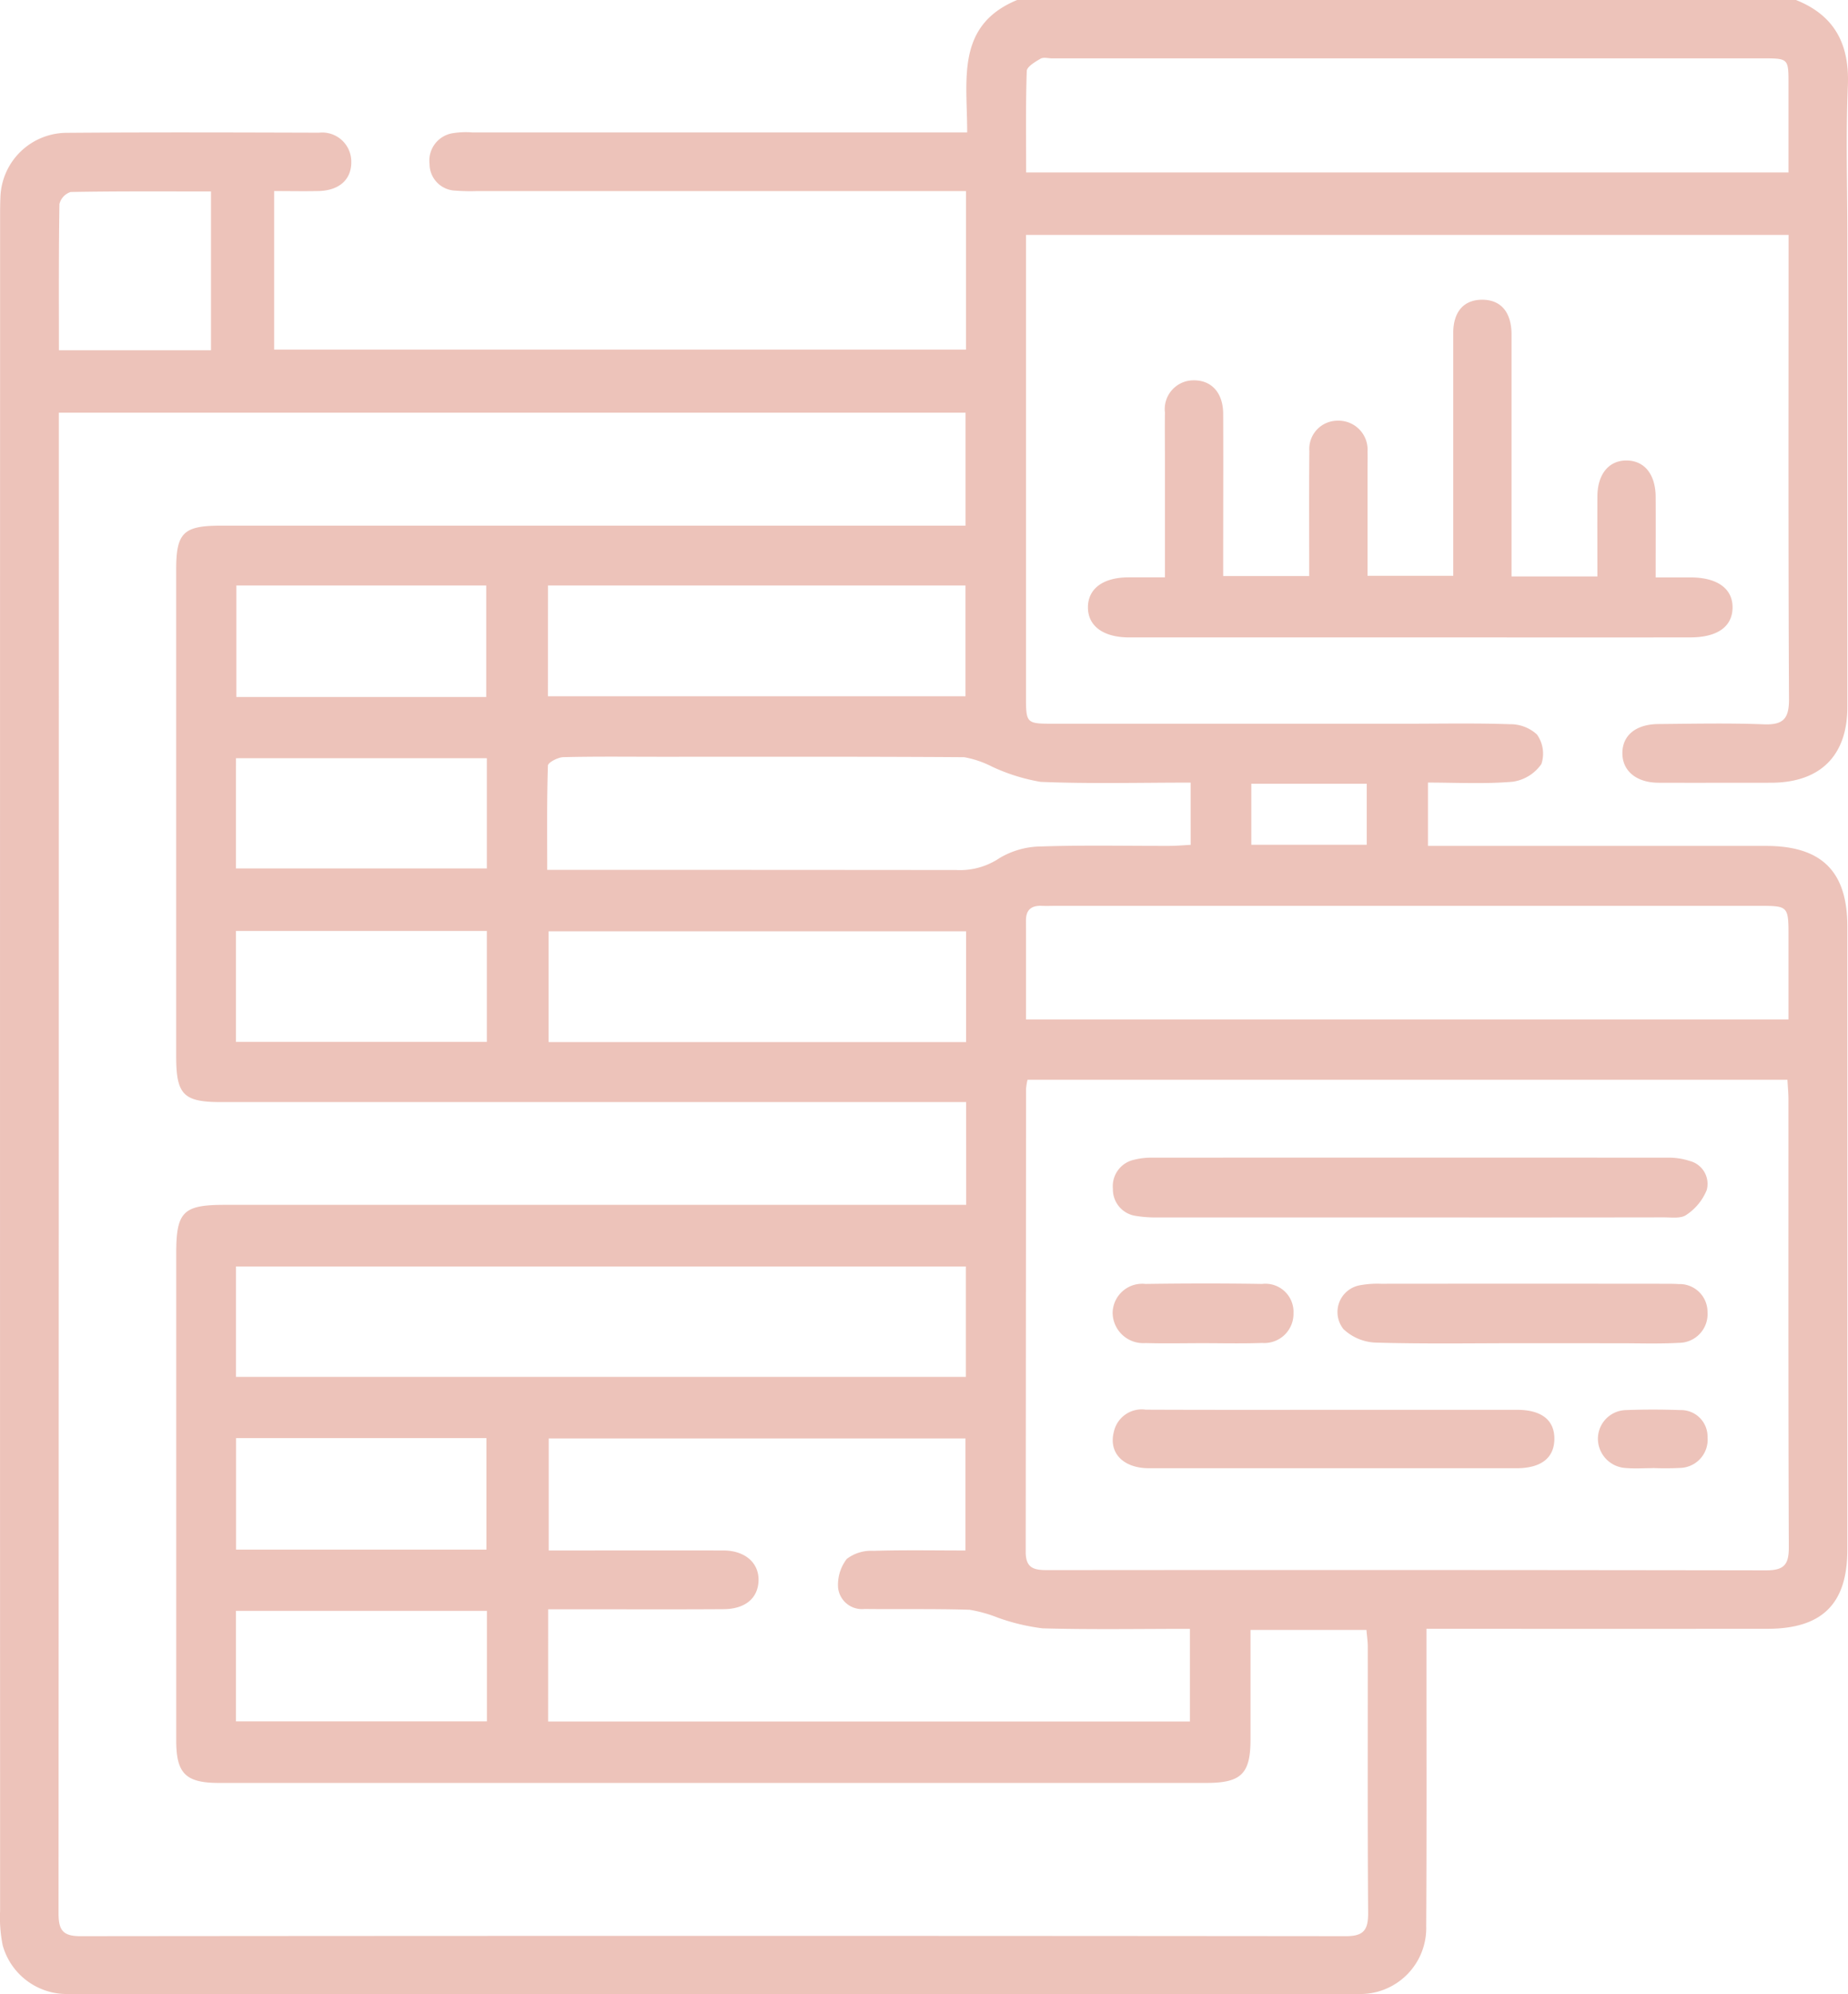 <svg xmlns="http://www.w3.org/2000/svg" width="100" height="107.889" viewBox="0 0 100 107.889">
  <g id="Group_17" data-name="Group 17" transform="translate(-7346.155 -4648.185)">
    <path id="Path_80" data-name="Path 80" d="M7401.195,4648.185h42.146c2.1.84,2.9,2.4,2.807,4.638-.115,2.7-.027,5.406-.027,8.11q0,12.749,0,25.5c0,2.645-1.476,4.091-4.116,4.1-2.037,0-4.074.007-6.11,0-1.193-.006-1.95-.641-1.949-1.6s.721-1.566,1.956-1.576c1.9-.016,3.795-.058,5.688.015,1.063.042,1.378-.3,1.373-1.372-.042-8.007-.023-16.014-.023-24.021v-1.086h-41.266V4662q0,11.957,0,23.915c0,1.387.038,1.425,1.41,1.425q9.588,0,19.174,0c1.862,0,3.724-.038,5.583.026a2.133,2.133,0,0,1,1.48.554,1.784,1.784,0,0,1,.243,1.6,2.281,2.281,0,0,1-1.556.959c-1.519.13-3.057.045-4.583.045v3.427h18.295c3.005,0,4.4,1.377,4.4,4.356q.006,16.857,0,33.713c0,2.941-1.362,4.285-4.328,4.287q-8.586.006-17.172,0h-1.276v1.434c0,4.882.015,9.763-.013,14.644a3.57,3.57,0,0,1-3.647,3.681q-34.923.012-69.848,0a3.6,3.6,0,0,1-3.533-2.625,7.6,7.6,0,0,1-.142-1.881q-.01-45.828,0-91.657c0-.351,0-.7.017-1.053a3.6,3.6,0,0,1,3.54-3.478c4.565-.037,9.13-.021,13.7-.008a1.574,1.574,0,0,1,1.746,1.557c.019.972-.648,1.58-1.792,1.6-.795.017-1.59,0-2.383,0v8.578h37.438v-8.576h-26.471a10.375,10.375,0,0,1-1.157-.025,1.443,1.443,0,0,1-1.4-1.443,1.5,1.5,0,0,1,1.281-1.667,4.409,4.409,0,0,1,1.049-.037h26.762C7398.5,4652.521,7397.853,4649.566,7401.195,4648.185Zm-2.759,59.625h-40.318c-2.037,0-2.429-.4-2.429-2.476v-26.34c0-1.985.392-2.369,2.414-2.369h40.3v-6.111h-49.064v.91q0,40.142-.016,80.283c0,.9.235,1.231,1.182,1.23q34.242-.033,68.483,0c.934,0,1.2-.316,1.2-1.225-.035-4.811-.015-9.622-.019-14.434,0-.3-.047-.6-.072-.909h-6.274c0,2.012,0,3.969,0,5.925,0,1.856-.5,2.352-2.393,2.352q-26.708,0-53.417,0c-1.815,0-2.322-.51-2.322-2.305q0-13.17,0-26.34c0-2.257.372-2.631,2.622-2.631h40.125Zm3.321-1.205a3.355,3.355,0,0,0-.079.481q-.008,12.531-.019,25.061c0,.919.486.986,1.208.986q19.427-.019,38.855.012c1,0,1.235-.33,1.231-1.273-.032-8.073-.018-16.146-.021-24.219,0-.338-.034-.675-.054-1.048Zm-25.941,34.719h34.728v-5.015c-2.716,0-5.346.046-7.972-.027a11.213,11.213,0,0,1-2.4-.57,7.475,7.475,0,0,0-1.552-.435c-1.893-.058-3.79-.021-5.684-.042a1.3,1.3,0,0,1-1.428-1.132,2.292,2.292,0,0,1,.468-1.577,2.169,2.169,0,0,1,1.433-.437c1.668-.05,3.339-.019,4.99-.019v-6.061h-22.551v6.061c3.21,0,6.332-.006,9.453,0,1.173,0,1.935.679,1.9,1.639-.03.94-.72,1.528-1.886,1.536-2.492.017-4.984.006-7.475.007h-2.023Zm67.119-83.809c0-1.635,0-3.209,0-4.782,0-1.388,0-1.39-1.409-1.391h-38.444c-.211,0-.465-.074-.622.019-.29.17-.736.431-.744.667-.062,1.81-.034,3.622-.034,5.487Zm-41.261,45.825h41.261v-4.463c0-1.683,0-1.684-1.633-1.684h-38.033c-.246,0-.492.012-.737,0-.558-.025-.861.209-.859.792C7401.676,4699.737,7401.674,4701.488,7401.674,4703.34Zm-42.749,19.338h39.494v-5.973h-39.494Zm51.657-32.152c-2.788,0-5.457.07-8.117-.04a10.261,10.261,0,0,1-2.638-.828,5.358,5.358,0,0,0-1.5-.507c-5.476-.037-10.951-.023-16.426-.023-1.755,0-3.51-.022-5.264.021-.294.008-.828.289-.833.457-.061,1.847-.038,3.7-.038,5.64h1.386q10.371,0,20.743.009a3.828,3.828,0,0,0,2.341-.642,4.47,4.47,0,0,1,2.271-.633c2.314-.078,4.632-.025,6.949-.031.369,0,.738-.036,1.128-.056Zm-34.777-4.672H7398.4v-5.994h-22.592Zm22.627,12.718h-22.591v5.993h22.591Zm-25.967-12.677v-6.034h-13.521v6.034Zm.012,46.127v-6.032h-13.548v6.032Zm-13.554,9.293h13.58v-5.978h-13.58Zm0-42.762v6H7372.5v-6Zm0-3.383H7372.5v-5.963h-13.576Zm-1.351-28.036v-8.591c-2.57,0-5.083-.017-7.594.029a.914.914,0,0,0-.607.653c-.043,2.617-.028,5.236-.028,7.909Zm56.295,26.755h6.245v-3.3h-6.245Z" fill="#edc3ba"/>
    <path id="Path_81" data-name="Path 81" d="M7427.954,4679.373h4.64c0-1.479-.007-2.908,0-4.337.007-1.206.627-1.95,1.591-1.937s1.556.757,1.562,1.974c.007,1.4,0,2.8,0,4.352.682,0,1.3,0,1.914,0,1.435.008,2.263.616,2.247,1.645s-.834,1.6-2.292,1.6q-5.951.007-11.9,0h-17.8c-.245,0-.491,0-.737,0-1.353-.022-2.161-.638-2.153-1.637s.813-1.6,2.174-1.612c.624,0,1.248,0,1.993,0v-6.281c0-.877-.012-1.755,0-2.632a1.558,1.558,0,0,1,1.544-1.746c.968-.016,1.6.668,1.607,1.8.013,2.668,0,5.336,0,8v.787H7417c0-2.285-.014-4.523.007-6.76a1.529,1.529,0,0,1,1.535-1.643,1.569,1.569,0,0,1,1.613,1.684c.012.315,0,.632,0,.948v5.758h4.639v-1.128q0-6,0-12.006c0-1.168.585-1.808,1.582-1.8s1.549.663,1.572,1.824c0,.211,0,.421,0,.632v12.512Z" fill="#edc3ba"/>
    <path id="Path_82" data-name="Path 82" d="M7422.481,4714.051q-6.846,0-13.693,0a6.464,6.464,0,0,1-1.151-.08,1.444,1.444,0,0,1-1.26-1.469,1.463,1.463,0,0,1,1.14-1.57,3.852,3.852,0,0,1,1.036-.114q13.9-.009,27.807,0a3.675,3.675,0,0,1,1.234.179,1.278,1.278,0,0,1,.917,1.57,2.93,2.93,0,0,1-1.106,1.347c-.293.21-.813.133-1.231.133Q7429.328,4714.058,7422.481,4714.051Z" fill="#edc3ba"/>
    <path id="Path_83" data-name="Path 83" d="M7418.361,4724.46q4.945,0,9.888,0c1.329,0,2.03.562,2.017,1.587s-.729,1.572-2.05,1.573q-9.94,0-19.881,0c-1.4,0-2.2-.828-1.907-1.968a1.543,1.543,0,0,1,1.73-1.2C7411.559,4724.467,7414.96,4724.461,7418.361,4724.46Z" fill="#edc3ba"/>
    <path id="Path_84" data-name="Path 84" d="M7428.484,4720.856c-2.633,0-5.267.044-7.9-.033a2.685,2.685,0,0,1-1.729-.728,1.473,1.473,0,0,1,.878-2.372,5.187,5.187,0,0,1,1.15-.083q7.688-.008,15.373,0c.246,0,.493,0,.737.017a1.508,1.508,0,0,1,1.56,1.522,1.553,1.553,0,0,1-1.544,1.657c-1.085.061-2.176.022-3.264.023Z" fill="#edc3ba"/>
    <path id="Path_85" data-name="Path 85" d="M7411.194,4720.855c-1.016,0-2.034.024-3.05-.007a1.657,1.657,0,0,1-1.781-1.662,1.6,1.6,0,0,1,1.775-1.537c2.1-.03,4.208-.034,6.311,0a1.52,1.52,0,0,1,1.7,1.582,1.579,1.579,0,0,1-1.7,1.611C7413.369,4720.883,7412.281,4720.854,7411.194,4720.855Z" fill="#edc3ba"/>
    <path id="Path_86" data-name="Path 86" d="M7435.588,4727.615c-.489,0-.981.034-1.466-.008a1.593,1.593,0,0,1-1.5-1.588,1.553,1.553,0,0,1,1.527-1.545c.976-.037,1.956-.035,2.933,0a1.435,1.435,0,0,1,1.473,1.463,1.529,1.529,0,0,1-1.4,1.661,15.3,15.3,0,0,1-1.57.01Z" fill="#edc3ba"/>
  </g>
</svg>
